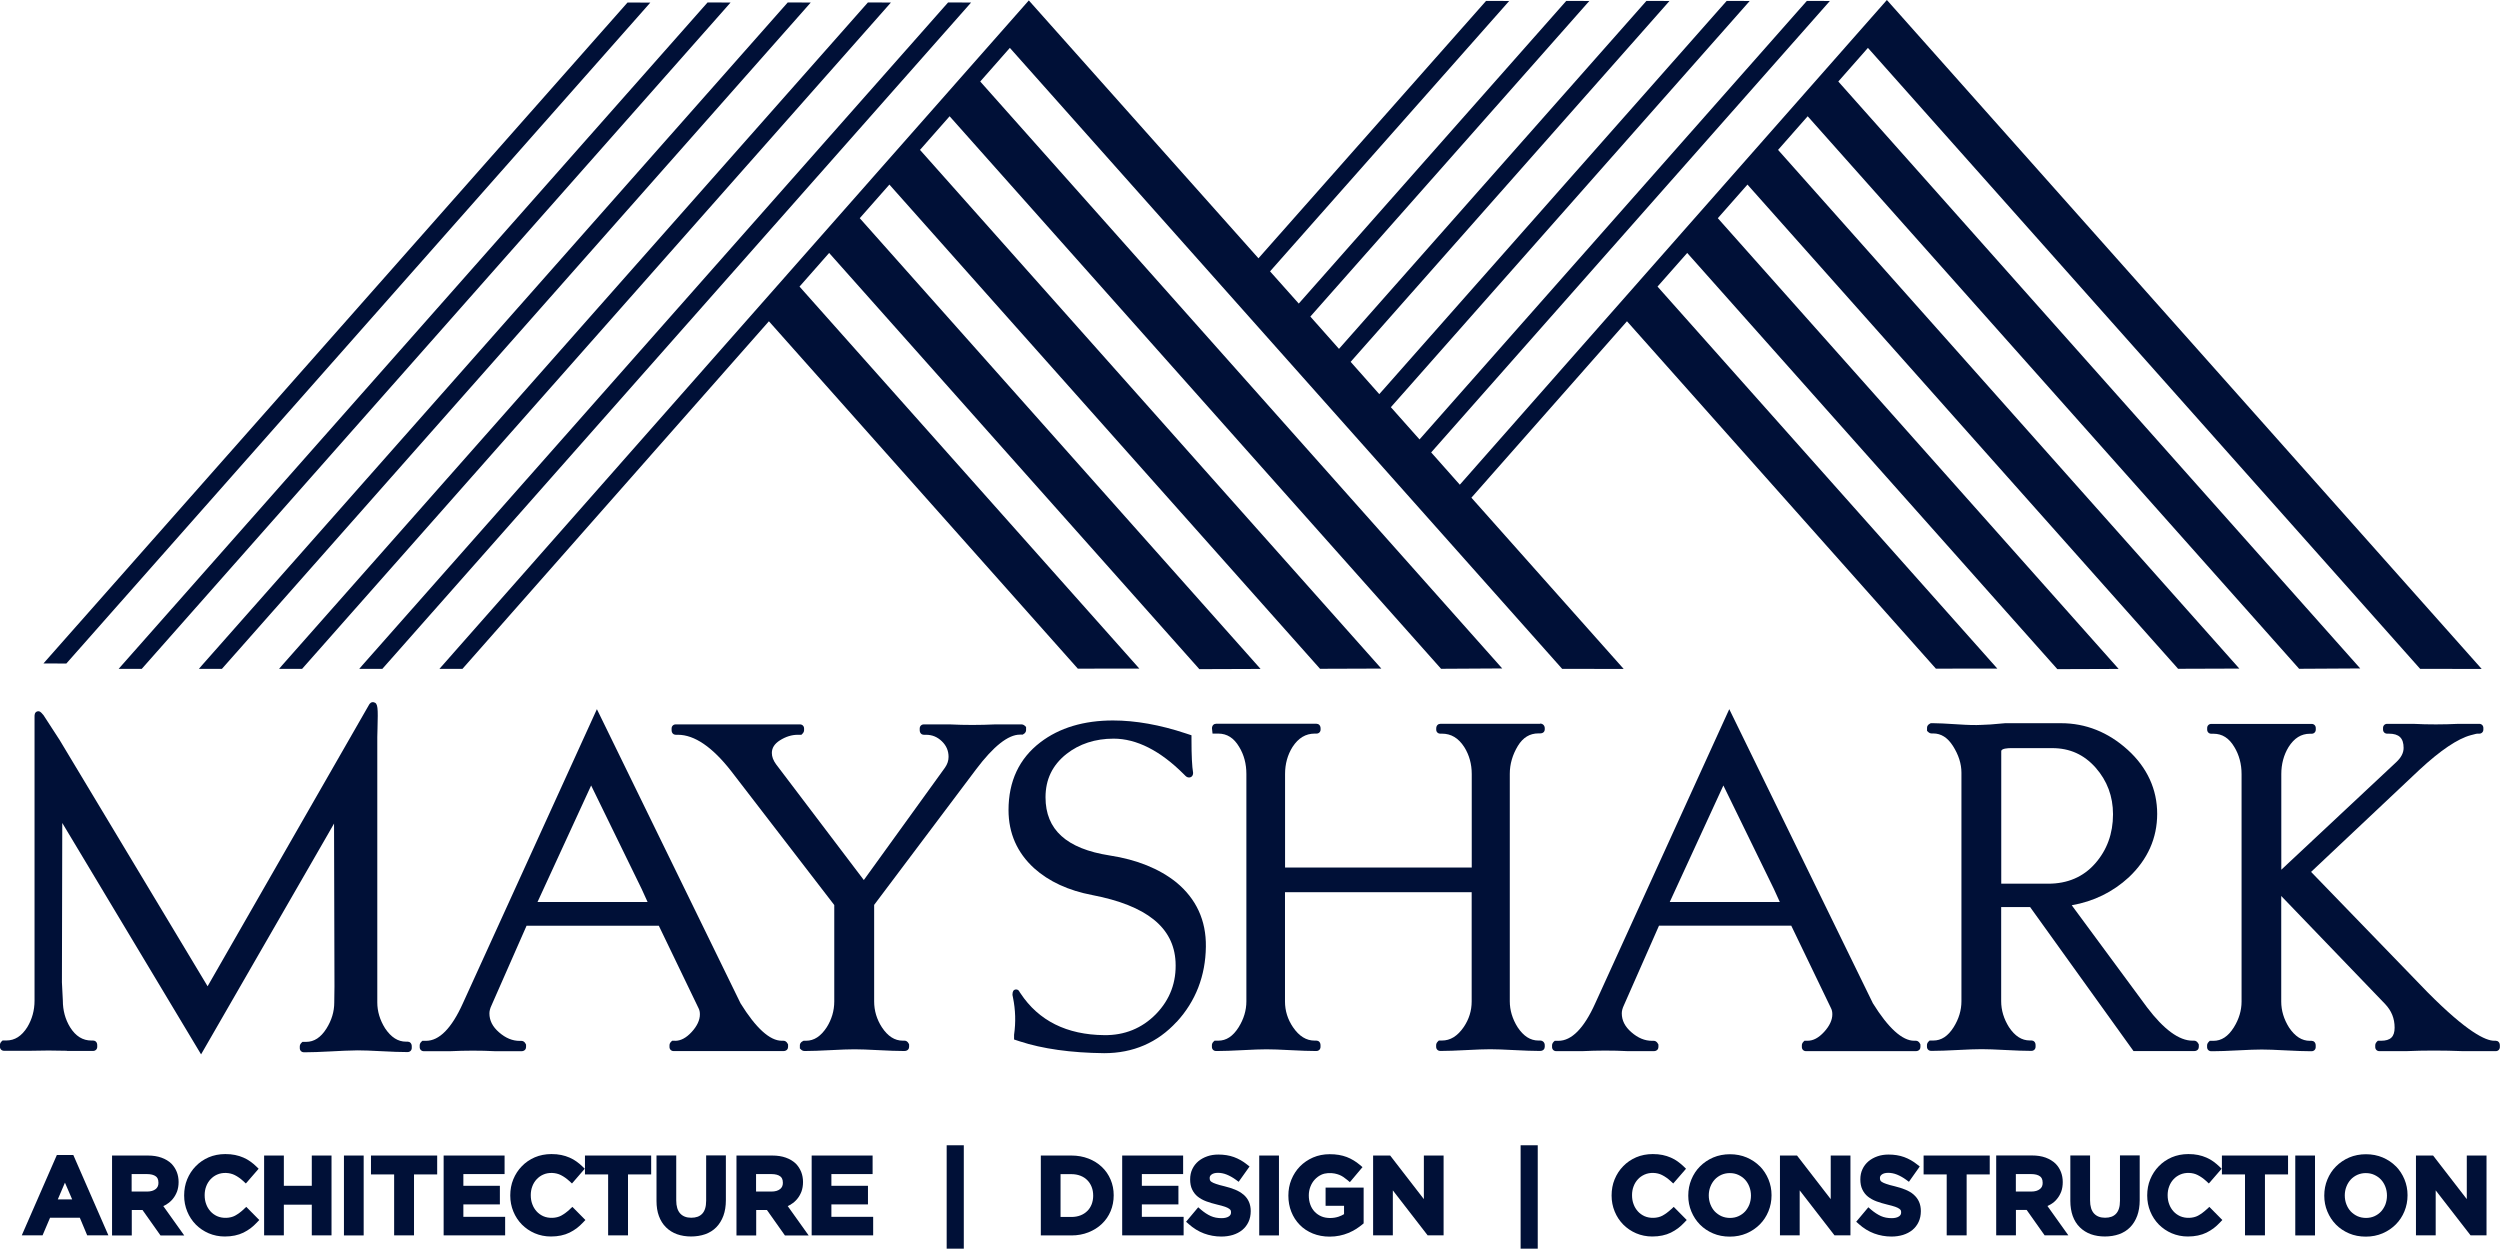 <?xml version="1.0" encoding="UTF-8"?>
<svg id="Layer_1" data-name="Layer 1" xmlns="http://www.w3.org/2000/svg" viewBox="0 0 356.09 177.86">
  <defs>
    <style>
      .cls-1 {
        fill: #001037;
        stroke-width: 0px;
      }
    </style>
  </defs>
  <path class="cls-1" d="m96.18,148.24h-.44l-.15.14c-.19.18-.23.38-.23.51v.24c0,.33.25.58.58.58h15.65c.45,0,.66-.3.66-.58v-.35l-.05-.11c-.19-.38-.46-.43-.61-.43h-.24c-1.7,0-3.69-1.81-5.87-5.33l-20.46-41.9-19.1,41.92c-1.59,3.53-3.35,5.32-5.24,5.32h-.52l-.15.14c-.19.18-.23.38-.23.52v.24c0,.33.25.58.58.58h3.74c2.13-.1,4.3-.11,6.46,0h3.71c.45,0,.66-.3.66-.58v-.35l-.05-.11c-.18-.36-.43-.43-.61-.43h-.24c-1.04,0-2.01-.4-2.95-1.22-.92-.8-1.37-1.68-1.37-2.7,0-.34.1-.72.3-1.14l4.99-11.34h18.84l5.66,11.75c.13.25.19.53.19.87,0,.81-.39,1.66-1.17,2.51-.77.84-1.56,1.26-2.36,1.26Zm-3.93-19.76h-15.69l7.64-16.6,7.19,14.73c.33.71.61,1.34.85,1.87Z"/>
  <path class="cls-1" d="m145.61,104.66l.1-.05c.38-.19.44-.46.44-.61v-.45l-.15-.15c-.19-.18-.38-.22-.51-.22h-3.74c-2.14.1-4.3.11-6.46,0h-3.71c-.33,0-.58.25-.58.58v.24c0,.45.3.66.58.66h.32c.87,0,1.61.3,2.26.93.64.62.95,1.35.95,2.22,0,.54-.17,1.04-.51,1.53l-11.56,16.01-12.5-16.49c-.4-.55-.6-1.08-.6-1.61,0-.72.38-1.31,1.15-1.8.84-.53,1.69-.79,2.54-.79h.52l.15-.15c.19-.19.23-.38.23-.51v-.24c0-.33-.25-.58-.58-.58h-17.71c-.33,0-.58.25-.58.58v.24c0,.45.3.66.58.66h.32c2.35,0,4.91,1.74,7.59,5.18l14.68,19.07v13.74c0,1.32-.37,2.56-1.08,3.68-.84,1.28-1.8,1.91-2.93,1.91h-.35l-.11.05c-.38.19-.43.46-.43.6v.44l.14.14c.14.15.33.23.52.23h.24c.79,0,1.93-.04,3.47-.12,1.49-.08,2.63-.12,3.41-.12s1.93.04,3.41.12c1.54.08,2.67.12,3.47.12h.24c.45,0,.66-.3.66-.58v-.35l-.05-.11c-.18-.36-.43-.43-.61-.43h-.24c-1.15,0-2.13-.62-2.98-1.91-.73-1.13-1.1-2.36-1.1-3.68v-13.75l14.52-19.31c2.47-3.28,4.57-4.94,6.24-4.94h.35Z"/>
  <path class="cls-1" d="m167.6,145.56c2.71-2.95,4.11-6.56,4.16-10.72.05-3.73-1.36-6.81-4.22-9.17-2.43-1.94-5.62-3.23-9.48-3.82-6.15-.96-9.14-3.67-9.14-8.28,0-2.55.97-4.57,2.97-6.17,1.85-1.45,4.11-2.19,6.73-2.19,3.27,0,6.64,1.71,10,5.07l.24.24c.19.19.38.22.51.22.33,0,.58-.25.57-.67-.15-.87-.23-2.46-.23-4.74v-.6l-.82-.27c-3.67-1.22-7.16-1.84-10.36-1.84-4.15,0-7.63,1.04-10.34,3.11-3.02,2.3-4.54,5.55-4.54,9.65,0,3.3,1.23,6.08,3.64,8.28,2.11,1.9,4.91,3.19,8.3,3.83,7.72,1.49,11.59,4.6,11.85,9.49.15,2.9-.79,5.4-2.78,7.45-2,2.05-4.51,3.05-7.38,3.01-5.33-.05-9.34-2.05-11.92-5.95l-.13-.19c-.17-.39-.48-.38-.58-.36-.3.05-.44.27-.44.77l.08.4c.35,1.73.41,3.48.15,5.28v.67l.82.27c3.24,1.06,7.28,1.63,12.01,1.68,4.13,0,7.61-1.5,10.33-4.47Z"/>
  <path class="cls-1" d="m219.38,103.1h-14.23c-.28,0-.58.21-.58.66v.18c0,.32.25.56.58.56h.24c1.3,0,2.34.62,3.17,1.9.71,1.13,1.07,2.42,1.07,3.84v13.33h-26.59v-13.33c0-1.43.36-2.72,1.06-3.84.83-1.28,1.87-1.91,3.17-1.91h.25c.33,0,.58-.24.58-.56v-.18c0-.45-.3-.66-.58-.66h-14.31c-.28,0-.58.21-.58.66l.08.74h.82c1.24,0,2.22.62,2.97,1.89.69,1.13,1.03,2.42,1.03,3.85v32.41c0,1.27-.37,2.51-1.11,3.69-.81,1.28-1.75,1.9-2.9,1.9h-.52l-.15.14c-.19.18-.23.38-.23.51v.24c0,.33.25.58.58.58h.32c.79,0,1.93-.04,3.47-.12,1.49-.08,2.63-.12,3.41-.12s1.93.04,3.41.12c1.54.08,2.67.12,3.46.12h.24c.33,0,.58-.25.58-.58v-.24c0-.45-.3-.66-.58-.66h-.25c-1.2,0-2.21-.62-3.09-1.91-.76-1.12-1.14-2.35-1.14-3.66v-15.57h26.59v15.57c0,1.31-.38,2.54-1.14,3.65-.89,1.29-1.9,1.91-3.1,1.91h-.44l-.14.14c-.2.19-.24.39-.24.52v.24c0,.33.25.58.58.58h.24c.79,0,1.93-.04,3.47-.12,1.49-.08,2.63-.12,3.41-.12s1.93.04,3.41.12c1.54.08,2.67.12,3.46.12h.24c.45,0,.66-.3.66-.58v-.24c0-.38-.28-.66-.66-.66h-.24c-1.15,0-2.12-.62-2.97-1.9-.74-1.18-1.11-2.42-1.11-3.69v-32.41c0-1.38.39-2.71,1.15-3.97.73-1.19,1.69-1.78,2.93-1.78h.24c.52,0,.66-.35.66-.56v-.18c0-.38-.28-.66-.66-.66Z"/>
  <path class="cls-1" d="m235.56,149.72c.45,0,.66-.3.66-.58v-.35l-.05-.1c-.19-.38-.46-.44-.61-.44h-.24c-1.04,0-2.01-.4-2.95-1.22-.92-.8-1.37-1.68-1.37-2.7,0-.34.1-.72.3-1.14l5-11.34h18.84l5.66,11.75c.13.25.19.53.19.87,0,.81-.39,1.66-1.17,2.51-.78.85-1.55,1.26-2.36,1.26h-.44l-.14.14c-.19.19-.23.38-.23.52v.24c0,.33.25.58.58.58h15.65c.45,0,.66-.3.66-.58v-.36l-.05-.11c-.18-.36-.43-.43-.6-.43h-.24c-1.7,0-3.69-1.81-5.88-5.33l-20.46-41.9-19.1,41.92c-1.59,3.53-3.35,5.32-5.24,5.32h-.52l-.15.14c-.19.19-.23.38-.23.51v.24c0,.33.25.58.58.58h3.74c2.13-.1,4.3-.11,6.46,0h3.72Zm2.27-21.24l7.64-16.6,7.19,14.73c.33.71.61,1.34.85,1.87h-15.69Z"/>
  <path class="cls-1" d="m289.19,129.24l14.7,20.47h8.64c.45,0,.66-.3.66-.58v-.36l-.06-.11c-.18-.35-.43-.43-.6-.43h-.24c-1.9,0-4.08-1.59-6.46-4.73l-10.74-14.56c3.11-.54,5.85-1.88,8.14-3.99,2.67-2.53,4.03-5.56,4.03-9.03s-1.41-6.59-4.2-9.12c-2.77-2.51-5.97-3.79-9.5-3.79h-7.95c-1.66.16-2.79.24-3.38.24-.83.05-1.97.02-3.42-.08-1.68-.11-2.8-.16-3.43-.16h-.36l-.11.05c-.36.18-.43.43-.43.6v.44l.14.14c.19.19.38.23.51.23h.23c1.12,0,2.04.58,2.81,1.78.8,1.26,1.21,2.54,1.21,3.8v32.57c0,1.27-.37,2.51-1.11,3.69-.81,1.28-1.75,1.9-2.9,1.9h-.52l-.15.14c-.19.19-.23.38-.23.51v.24c0,.33.25.58.58.58h.32c.79,0,1.93-.04,3.47-.12,1.49-.08,2.63-.12,3.41-.12s1.93.04,3.41.12c1.54.08,2.67.12,3.46.12h.24c.33,0,.58-.25.58-.58v-.24c0-.45-.3-.66-.58-.66h-.24c-1.15,0-2.12-.62-2.97-1.9-.74-1.18-1.11-2.42-1.11-3.69v-13.41h4.14Zm-4.14-3.37v-18.87c0-.4.98-.44,1.4-.44h5.85c2.51,0,4.53.91,6.19,2.78,1.65,1.87,2.48,4.1,2.48,6.64,0,2.75-.86,5.11-2.56,7.03-1.68,1.9-3.92,2.86-6.66,2.86h-6.69Z"/>
  <path class="cls-1" d="m355.51,148.24h-.24c-1.21,0-3.84-1.2-9.5-6.91l-16.59-17.14,15.43-14.54c2.99-2.77,5.45-4.43,7.31-4.93.73-.2.89-.22.9-.22h.32c.33,0,.58-.25.58-.58v-.24c0-.33-.25-.58-.58-.58h-2.95c-2.14.1-4.3.11-6.46,0h-3.72c-.33,0-.58.25-.58.58v.24c0,.33.25.58.58.58h.24c1.46,0,2.11.63,2.11,2.03,0,.7-.34,1.36-1.03,2.01l-16.39,15.34v-13.63c0-1.43.35-2.72,1.03-3.84.81-1.28,1.8-1.9,3.06-1.9h.24c.33,0,.58-.25.58-.58v-.24c0-.33-.25-.58-.58-.58h-14.31c-.33,0-.58.25-.58.58v.24c0,.33.25.58.58.58h.32c1.25,0,2.22.62,2.97,1.89.68,1.12,1.03,2.42,1.03,3.85v32.41c0,1.27-.37,2.51-1.11,3.69-.81,1.28-1.75,1.9-2.9,1.9h-.52l-.15.15c-.19.19-.23.38-.23.51v.24c0,.33.25.58.58.58h.32c.8,0,1.93-.04,3.47-.12,1.49-.08,2.63-.12,3.41-.12s1.93.04,3.41.12c1.54.08,2.67.12,3.46.12h.24c.33,0,.58-.25.58-.58v-.24c0-.45-.3-.66-.58-.66h-.24c-1.15,0-2.12-.62-2.98-1.9-.74-1.18-1.11-2.42-1.11-3.69v-15.04l14.79,15.38c.92.97,1.36,2.07,1.36,3.37s-.58,1.87-1.95,1.87h-.44l-.14.14c-.19.19-.23.38-.23.52v.24c0,.33.25.58.58.58h3.81c2.56-.11,5.28-.11,8.12,0h4.66c.33,0,.58-.25.58-.58v-.24c0-.45-.3-.66-.58-.66Z"/>
  <path class="cls-1" d="m9.55,149.69h3.72c.33,0,.58-.25.58-.58v-.24c0-.45-.3-.66-.58-.66h-.24c-1.25,0-2.25-.62-3.05-1.9-.69-1.13-1.03-2.4-1.03-3.81l-.13-2.58.05-22.7,19.77,32.96,18.02-31.27.92-1.61.06,23.21-.03,2.3c0,1.27-.37,2.51-1.11,3.69-.81,1.28-1.76,1.9-2.9,1.9h-.52l-.15.14c-.19.19-.23.38-.23.52v.24c0,.33.25.58.58.58h.32c.8,0,1.93-.04,3.46-.12,1.06-.06,2.98-.15,3.89-.15.79,0,1.94.04,3.41.12,1.5.08,2.66.12,3.47.12h.24c.33,0,.58-.25.58-.58v-.24c0-.45-.3-.66-.58-.66h-.24c-1.15,0-2.12-.62-2.98-1.9-.74-1.18-1.11-2.42-1.11-3.69,0,0,0-37.23,0-37.8l.03-1.21c.08-2.97.07-3.6-.52-3.74-.32-.08-.59.1-.77.5l-22.91,39.95-21.08-35.08-2.29-3.53-.16-.18c-.17-.2-.4-.48-.76-.35-.36.13-.36.52-.36.72v40.47c0,1.38-.35,2.64-1.03,3.77-.81,1.28-1.78,1.9-2.98,1.9H.37l-.15.14c-.19.19-.23.38-.23.51v.24c0,.33.25.58.58.58h3.73c1.93-.05,3.29-.05,5.24,0Z"/>
  <polygon class="cls-1" points="51.17 95.27 54.46 95.27 138.32 .36 135.04 .35 51.59 94.78 51.17 95.27"/>
  <polygon class="cls-1" points="39.75 95.27 43.03 95.27 126.9 .36 123.62 .35 40.17 94.78 39.75 95.27"/>
  <polygon class="cls-1" points="28.33 95.27 31.61 95.27 115.48 .36 112.2 .35 28.75 94.78 28.33 95.27"/>
  <polygon class="cls-1" points="16.9 95.27 20.19 95.27 104.06 .36 100.78 .35 17.33 94.78 16.9 95.27"/>
  <polygon class="cls-1" points="92.63 .37 89.38 .36 6.61 94.02 6.19 94.5 9.45 94.51 92.63 .37"/>
  <polygon class="cls-1" points="65.87 95.27 109.52 45.76 153.52 95.24 162.28 95.23 113.88 40.82 118.1 36.03 170.74 95.21 170.82 95.31 179.55 95.28 122.46 31.08 126.68 26.29 187.93 95.16 188.02 95.26 196.75 95.23 131.04 21.35 135.26 16.56 205.17 95.16 205.26 95.26 213.97 95.21 139.62 11.61 143.84 6.82 222.42 95.17 222.51 95.27 231.27 95.28 209.58 70.89 231.74 45.76 275.74 95.24 284.49 95.23 236.09 40.82 240.32 36.03 292.95 95.21 293.04 95.31 301.77 95.28 244.68 31.08 248.9 26.29 310.15 95.16 310.23 95.26 318.96 95.23 253.26 21.35 257.48 16.56 327.39 95.16 327.47 95.26 336.18 95.21 261.84 11.61 266.06 6.82 344.63 95.17 344.72 95.27 353.48 95.28 268.76 0 207.93 69.04 203.85 64.44 260.64 .14 257.36 .13 202.19 62.59 198.11 58 249.22 .14 245.94 .13 196.46 56.14 192.38 51.54 237.37 .62 237.79 .14 234.51 .13 190.72 49.69 186.64 45.09 225.95 .62 226.38 .14 223.09 .13 184.99 43.24 180.9 38.65 214.96 .14 211.67 .13 179.25 36.79 146.54 .06 62.59 95.27 65.87 95.27"/>
  <path class="cls-1" d="m8.1,164.51l-5,11.45h2.96l1.07-2.51h4.24l1.05,2.51h3.02l-5-11.45h-2.34Zm2.18,6.33h-2.05l1.02-2.39,1.03,2.39Z"/>
  <path class="cls-1" d="m23.72,171.54c.35-.21.65-.47.9-.78.25-.3.45-.66.6-1.05.14-.39.22-.84.22-1.35s-.09-1-.26-1.43c-.17-.43-.42-.82-.75-1.17-.38-.37-.87-.67-1.44-.87-.56-.2-1.2-.3-1.91-.3h-5.12v11.38h2.81v-3.62h1.53l2.56,3.62h3.38l-2.98-4.18c.16-.07.32-.15.47-.24Zm-4.96-4.31h2.16c.57,0,1,.11,1.28.33.16.12.37.35.37.92,0,.39-.13.67-.39.88-.29.24-.71.36-1.25.36h-2.18v-2.5Z"/>
  <path class="cls-1" d="m34.71,172.25c-.41.38-.83.69-1.24.91-.67.36-1.75.43-2.56.06-.36-.17-.67-.39-.93-.68-.26-.29-.47-.63-.61-1.02-.15-.39-.22-.81-.22-1.29,0-.44.07-.86.22-1.25.14-.38.35-.72.61-1,.26-.28.57-.51.93-.67.78-.36,1.81-.3,2.52.06.42.21.83.5,1.21.85l.38.35,1.82-2.1-.34-.33c-.26-.25-.54-.49-.84-.7-.3-.22-.64-.41-.99-.56-.36-.16-.75-.28-1.18-.37-.42-.09-.89-.13-1.4-.13-.86,0-1.65.16-2.36.46-.71.31-1.33.73-1.85,1.27-.52.53-.93,1.16-1.22,1.87-.29.7-.43,1.47-.43,2.3s.15,1.57.44,2.28c.29.71.7,1.33,1.22,1.86.52.52,1.13.94,1.83,1.24.7.3,1.48.46,2.3.46.52,0,1-.05,1.43-.14.44-.09.85-.23,1.22-.41.36-.18.71-.39,1.03-.63.31-.24.61-.51.9-.82l.33-.35-1.85-1.87-.36.33Z"/>
  <polygon class="cls-1" points="44.41 168.9 40.43 168.9 40.43 164.59 37.62 164.59 37.62 175.96 40.43 175.96 40.43 171.59 44.41 171.59 44.41 175.96 47.22 175.96 47.22 164.59 44.41 164.59 44.41 168.9"/>
  <rect class="cls-1" x="48.99" y="164.59" width="2.81" height="11.38"/>
  <polygon class="cls-1" points="52.84 167.28 56.14 167.28 56.14 175.96 58.97 175.96 58.97 167.28 62.27 167.28 62.27 164.59 52.84 164.59 52.84 167.28"/>
  <polygon class="cls-1" points="66 171.55 71.2 171.55 71.2 168.9 66 168.9 66 167.23 71.87 167.23 71.87 164.59 63.19 164.59 63.19 175.96 71.95 175.96 71.95 173.32 66 173.32 66 171.55"/>
  <path class="cls-1" d="m81.16,172.25c-.41.38-.83.69-1.24.91-.67.36-1.75.43-2.56.06-.36-.17-.67-.39-.93-.68-.26-.29-.47-.63-.61-1.02-.15-.39-.22-.81-.22-1.29,0-.44.07-.86.22-1.25.14-.38.35-.72.61-1,.26-.28.57-.51.93-.67.78-.36,1.81-.3,2.52.06.42.21.83.5,1.21.85l.38.35,1.82-2.1-.34-.33c-.26-.25-.54-.49-.84-.7-.3-.22-.64-.41-.99-.56-.36-.16-.75-.28-1.18-.37-.42-.09-.89-.13-1.4-.13-.86,0-1.65.16-2.36.46-.71.31-1.33.73-1.85,1.27-.52.53-.93,1.16-1.22,1.87-.29.7-.43,1.47-.43,2.3s.15,1.57.44,2.28c.29.71.7,1.33,1.22,1.86.52.52,1.13.94,1.83,1.24.7.3,1.48.46,2.3.46.52,0,1-.05,1.43-.14.44-.09.85-.23,1.22-.41.36-.18.71-.39,1.03-.63.31-.24.61-.51.9-.82l.33-.35-1.85-1.87-.36.33Z"/>
  <polygon class="cls-1" points="83.32 167.28 86.62 167.28 86.62 175.96 89.45 175.96 89.45 167.28 92.75 167.28 92.75 164.59 83.32 164.59 83.32 167.28"/>
  <path class="cls-1" d="m100.58,171.06c0,.82-.19,1.43-.56,1.82-.37.39-.88.57-1.56.57s-1.2-.2-1.57-.6c-.38-.41-.57-1.04-.57-1.87v-6.4h-2.81v6.47c0,.81.11,1.53.34,2.15.23.63.57,1.18,1.01,1.61.44.44.97.77,1.58.99.6.21,1.27.32,1.99.32s1.41-.11,2.01-.32c.62-.22,1.15-.55,1.59-1,.43-.44.77-.99,1.01-1.64.23-.63.35-1.38.35-2.2v-6.39h-2.81v6.47Z"/>
  <path class="cls-1" d="m112.66,171.54c.35-.21.65-.47.9-.78.25-.3.45-.66.6-1.05.14-.39.22-.84.22-1.35s-.09-1-.26-1.43c-.17-.43-.42-.82-.75-1.17-.38-.37-.87-.67-1.44-.87-.56-.2-1.2-.3-1.91-.3h-5.12v11.38h2.81v-3.62h1.53l2.56,3.62h3.38l-2.98-4.18c.16-.07.32-.15.47-.24Zm-4.96-4.31h2.16c.57,0,1,.11,1.28.33.16.12.37.35.37.92,0,.39-.13.67-.39.88-.29.24-.71.36-1.25.36h-2.18v-2.5Z"/>
  <polygon class="cls-1" points="118.42 171.55 123.63 171.55 123.63 168.9 118.42 168.9 118.42 167.23 124.29 167.23 124.29 164.59 115.61 164.59 115.61 175.96 124.37 175.96 124.37 173.32 118.42 173.32 118.42 171.55"/>
  <rect class="cls-1" x="134.84" y="163.13" width="2.44" height="14.73"/>
  <path class="cls-1" d="m156.94,166.21c-.54-.51-1.18-.91-1.91-1.19-.73-.28-1.54-.43-2.41-.43h-4.37v11.38h4.37c.87,0,1.68-.15,2.41-.44.73-.29,1.38-.69,1.91-1.2.54-.51.96-1.12,1.25-1.81.29-.69.44-1.45.44-2.27s-.15-1.55-.44-2.23c-.29-.69-.71-1.3-1.25-1.81Zm-5.89,1.03h1.55c.48,0,.91.08,1.3.23.38.15.71.36.97.63.26.26.47.58.62.96.15.38.22.79.22,1.26,0,.44-.08.85-.22,1.22-.15.37-.35.69-.62.95-.26.26-.58.47-.96.62s-.82.23-1.3.23h-1.55v-6.09Z"/>
  <polygon class="cls-1" points="162.64 171.55 167.85 171.55 167.85 168.9 162.64 168.9 162.64 167.23 168.52 167.23 168.52 164.59 159.84 164.59 159.84 175.96 168.59 175.96 168.59 173.32 162.64 173.32 162.64 171.55"/>
  <path class="cls-1" d="m177.09,170.14c-.32-.28-.72-.51-1.19-.7-.44-.18-.95-.34-1.52-.48-.48-.11-.87-.22-1.18-.33-.28-.09-.49-.19-.64-.29-.1-.07-.17-.14-.2-.21-.04-.09-.06-.19-.06-.35,0-.19.08-.34.26-.48.41-.33,1.34-.33,2.16,0,.42.17.86.41,1.3.73l.41.3,1.55-2.18-.37-.29c-.57-.46-1.2-.81-1.85-1.05-.66-.24-1.41-.36-2.22-.36-.57,0-1.1.08-1.58.25-.49.17-.92.41-1.28.71-.36.31-.65.68-.85,1.11-.21.44-.31.92-.31,1.47s.09,1.03.28,1.42c.19.41.46.76.81,1.04.33.26.74.49,1.22.67.45.17.97.32,1.55.46.46.11.84.21,1.12.31.26.09.45.19.59.29.13.1.18.17.2.21.04.08.05.18.05.32,0,.23-.09.4-.29.54-.24.17-.6.26-1.05.26-.58,0-1.1-.1-1.54-.3-.47-.21-.94-.52-1.41-.92l-.38-.33-1.73,2.06.36.32c.67.6,1.41,1.06,2.19,1.35.78.29,1.61.44,2.47.44.59,0,1.14-.08,1.64-.23.51-.16.96-.39,1.34-.7.38-.31.68-.7.89-1.15.21-.45.32-.96.32-1.55,0-.49-.09-.94-.26-1.32-.17-.39-.43-.73-.76-1.02Z"/>
  <rect class="cls-1" x="179.36" y="164.59" width="2.81" height="11.38"/>
  <path class="cls-1" d="m188.79,171.75h2.65v1.19c-.23.14-.49.26-.78.36-.77.26-1.76.26-2.46-.05-.37-.16-.68-.38-.95-.66-.26-.28-.47-.61-.61-1-.15-.4-.22-.84-.22-1.34,0-.43.08-.84.23-1.23.15-.39.36-.73.62-1.01.26-.28.56-.51.92-.68.58-.28,1.34-.29,1.91-.18.24.05.46.11.66.19.2.08.39.18.57.3.19.13.38.27.56.42l.38.32,1.8-2.14-.38-.32c-.29-.24-.58-.46-.89-.64-.31-.19-.64-.35-.98-.48-.34-.13-.72-.23-1.12-.3-.4-.07-.84-.1-1.32-.1-.85,0-1.64.16-2.36.47-.71.31-1.34.74-1.86,1.27-.52.53-.93,1.17-1.22,1.88-.29.71-.43,1.46-.43,2.28s.14,1.6.42,2.3c.28.71.68,1.33,1.2,1.86.51.53,1.14.94,1.87,1.24.72.29,1.53.44,2.4.44.49,0,.96-.05,1.4-.14.44-.09.87-.22,1.25-.38.39-.16.75-.35,1.09-.56.33-.21.63-.43.91-.66l.18-.15v-5.09h-5.42v2.59Z"/>
  <polygon class="cls-1" points="202.81 170.8 198.01 164.59 195.58 164.59 195.58 175.96 198.39 175.96 198.39 169.55 203.35 175.96 205.62 175.96 205.62 164.59 202.81 164.59 202.81 170.8"/>
  <rect class="cls-1" x="216.59" y="163.13" width="2.44" height="14.73"/>
  <path class="cls-1" d="m238.02,172.25c-.41.38-.83.69-1.24.91-.67.36-1.75.43-2.56.06-.36-.17-.67-.39-.93-.68-.26-.29-.47-.63-.61-1.02-.15-.39-.22-.81-.22-1.29,0-.44.07-.86.22-1.25.14-.38.35-.72.61-1,.26-.29.57-.5.93-.67.78-.36,1.81-.31,2.52.06.42.21.83.5,1.21.85l.38.35,1.82-2.1-.34-.33c-.26-.25-.54-.48-.84-.7-.3-.22-.64-.41-.99-.56-.36-.16-.75-.28-1.17-.37-.42-.09-.89-.13-1.4-.13-.86,0-1.65.16-2.36.46-.71.31-1.33.73-1.85,1.27-.52.53-.93,1.16-1.22,1.87-.29.7-.43,1.47-.43,2.3s.15,1.57.44,2.28c.29.71.7,1.33,1.22,1.86.52.52,1.13.94,1.83,1.24.7.3,1.48.46,2.3.46.52,0,1-.05,1.43-.14.44-.09.85-.23,1.22-.41.36-.18.71-.39,1.03-.63.31-.24.61-.51.9-.82l.33-.35-1.85-1.87-.35.33Z"/>
  <path class="cls-1" d="m250.67,166.13c-.52-.53-1.15-.95-1.87-1.26-1.44-.62-3.34-.62-4.78,0-.72.31-1.35.74-1.88,1.27-.53.53-.94,1.16-1.23,1.87-.29.7-.44,1.46-.44,2.29s.15,1.56.44,2.26c.29.7.7,1.33,1.22,1.86.52.53,1.15.95,1.87,1.26s1.53.46,2.39.46,1.67-.16,2.39-.47c.72-.31,1.35-.74,1.88-1.27s.94-1.16,1.23-1.87c.29-.71.44-1.46.44-2.29s-.15-1.55-.44-2.26c-.29-.7-.7-1.33-1.22-1.86Zm-1.27,4.18c0,.44-.08.86-.22,1.24-.15.38-.36.72-.62,1.01-.26.28-.57.5-.94.67-.72.33-1.68.33-2.42,0-.37-.17-.69-.4-.96-.68-.26-.28-.47-.62-.62-1.01-.15-.39-.23-.81-.23-1.28,0-.44.08-.86.23-1.24.15-.39.36-.72.62-1.01.26-.28.57-.5.94-.67.36-.16.76-.25,1.2-.25s.84.08,1.21.25c.37.17.7.4.96.68.26.28.47.62.62,1.01.15.39.23.81.23,1.28Z"/>
  <polygon class="cls-1" points="260.76 170.8 255.96 164.59 253.53 164.59 253.53 175.96 256.34 175.96 256.34 169.55 261.3 175.96 263.57 175.96 263.57 164.59 260.76 164.59 260.76 170.8"/>
  <path class="cls-1" d="m272.56,170.14c-.32-.28-.72-.51-1.19-.7-.44-.18-.95-.34-1.52-.48-.48-.11-.87-.22-1.18-.33-.28-.09-.49-.19-.64-.29-.1-.07-.17-.14-.2-.21-.04-.09-.06-.19-.06-.35,0-.19.08-.34.26-.48.41-.33,1.34-.33,2.16,0,.42.17.86.41,1.3.73l.41.3,1.54-2.18-.37-.29c-.57-.46-1.2-.81-1.85-1.05-.66-.24-1.41-.36-2.22-.36-.57,0-1.1.08-1.58.25-.49.17-.92.41-1.28.71-.36.31-.65.68-.85,1.11-.21.44-.31.92-.31,1.47s.09,1.03.28,1.42c.19.41.46.76.81,1.04.33.26.74.49,1.22.67.45.17.97.32,1.54.46.46.11.84.21,1.12.31.26.09.45.19.59.29.13.1.18.17.2.21.04.08.05.18.05.32,0,.23-.09.4-.29.54-.24.17-.6.26-1.05.26-.58,0-1.1-.1-1.54-.3-.46-.21-.94-.52-1.41-.92l-.38-.33-1.73,2.06.36.32c.67.6,1.41,1.06,2.19,1.35.78.29,1.62.44,2.47.44.59,0,1.14-.08,1.64-.23.51-.16.96-.39,1.34-.7.38-.31.68-.7.89-1.15.21-.45.32-.96.32-1.55,0-.49-.09-.94-.26-1.32-.17-.39-.43-.73-.76-1.02Z"/>
  <polygon class="cls-1" points="273.99 167.28 277.28 167.28 277.28 175.96 280.12 175.96 280.12 167.28 283.41 167.28 283.41 164.59 273.99 164.59 273.99 167.28"/>
  <path class="cls-1" d="m292.1,171.54c.35-.21.66-.47.9-.78.25-.3.45-.66.6-1.05.14-.4.21-.84.21-1.35s-.09-1-.26-1.43c-.17-.44-.42-.83-.75-1.17-.38-.37-.87-.67-1.44-.88-.56-.2-1.2-.3-1.9-.3h-5.13v11.38h2.81v-3.62h1.53l2.56,3.62h3.38l-2.98-4.18c.16-.07.32-.15.47-.24Zm-4.96-4.31h2.16c.57,0,1,.11,1.28.33.16.12.37.35.37.92,0,.39-.12.67-.39.88-.29.24-.71.36-1.25.36h-2.18v-2.5Z"/>
  <path class="cls-1" d="m301.96,171.06c0,.82-.19,1.43-.56,1.82-.37.39-.88.57-1.56.57s-1.2-.2-1.57-.6c-.38-.41-.57-1.04-.57-1.87v-6.4h-2.81v6.47c0,.8.12,1.53.34,2.15.23.63.57,1.18,1.01,1.61s.97.77,1.58.99c.59.21,1.26.32,1.99.32s1.41-.11,2.01-.32c.62-.22,1.15-.55,1.59-1,.43-.44.77-.99,1.01-1.64.23-.64.35-1.38.35-2.2v-6.39h-2.81v6.47Z"/>
  <path class="cls-1" d="m314.31,172.25c-.41.38-.83.69-1.24.91-.67.36-1.75.43-2.56.06-.36-.17-.67-.39-.93-.68-.26-.29-.47-.63-.61-1.02-.15-.39-.22-.81-.22-1.29,0-.44.07-.86.22-1.25.14-.38.35-.72.61-1,.26-.29.57-.5.93-.67.78-.36,1.81-.31,2.52.06.42.21.83.5,1.21.85l.38.35,1.82-2.1-.34-.33c-.26-.25-.54-.48-.84-.7-.3-.22-.64-.41-.99-.56-.36-.16-.75-.28-1.17-.37-.42-.09-.89-.13-1.4-.13-.86,0-1.65.16-2.36.46-.71.31-1.33.73-1.85,1.27-.52.53-.93,1.16-1.22,1.87-.29.7-.43,1.47-.43,2.3s.15,1.57.44,2.28c.29.71.7,1.33,1.22,1.86.52.52,1.13.94,1.83,1.24.7.3,1.48.46,2.3.46.52,0,1-.05,1.43-.14.44-.09.85-.23,1.22-.41.36-.18.71-.39,1.03-.63.31-.24.61-.51.9-.82l.33-.35-1.85-1.87-.35.33Z"/>
  <polygon class="cls-1" points="316.48 167.28 319.77 167.28 319.77 175.96 322.61 175.96 322.61 167.28 325.9 167.28 325.9 164.59 316.48 164.59 316.48 167.28"/>
  <rect class="cls-1" x="326.93" y="164.59" width="2.81" height="11.38"/>
  <path class="cls-1" d="m341.26,166.13c-.52-.53-1.15-.95-1.87-1.26-1.44-.62-3.34-.62-4.78,0-.72.31-1.35.74-1.88,1.27-.53.53-.94,1.16-1.23,1.87-.29.7-.44,1.46-.44,2.29s.15,1.56.44,2.26c.29.7.7,1.33,1.22,1.86.52.53,1.15.95,1.87,1.26s1.53.46,2.39.46,1.67-.16,2.39-.47c.72-.31,1.35-.74,1.88-1.27s.94-1.16,1.23-1.87c.29-.71.44-1.46.44-2.29s-.15-1.55-.44-2.26c-.29-.7-.7-1.33-1.22-1.86Zm-1.27,4.18c0,.44-.08.86-.22,1.24-.15.38-.36.72-.62,1.01-.26.28-.57.5-.94.67-.72.33-1.68.33-2.42,0-.37-.17-.69-.4-.96-.68-.26-.28-.47-.62-.62-1.01-.15-.39-.23-.81-.23-1.28,0-.44.08-.86.23-1.24.15-.39.36-.72.62-1.01.26-.28.57-.5.94-.67.36-.16.76-.25,1.2-.25s.84.08,1.21.25c.37.17.7.4.96.68.26.28.47.62.62,1.01.15.39.23.81.23,1.28Z"/>
  <polygon class="cls-1" points="351.36 170.8 346.56 164.59 344.12 164.59 344.12 175.96 346.93 175.96 346.93 169.55 351.9 175.96 354.17 175.96 354.17 164.59 351.36 164.59 351.36 170.8"/>
</svg>